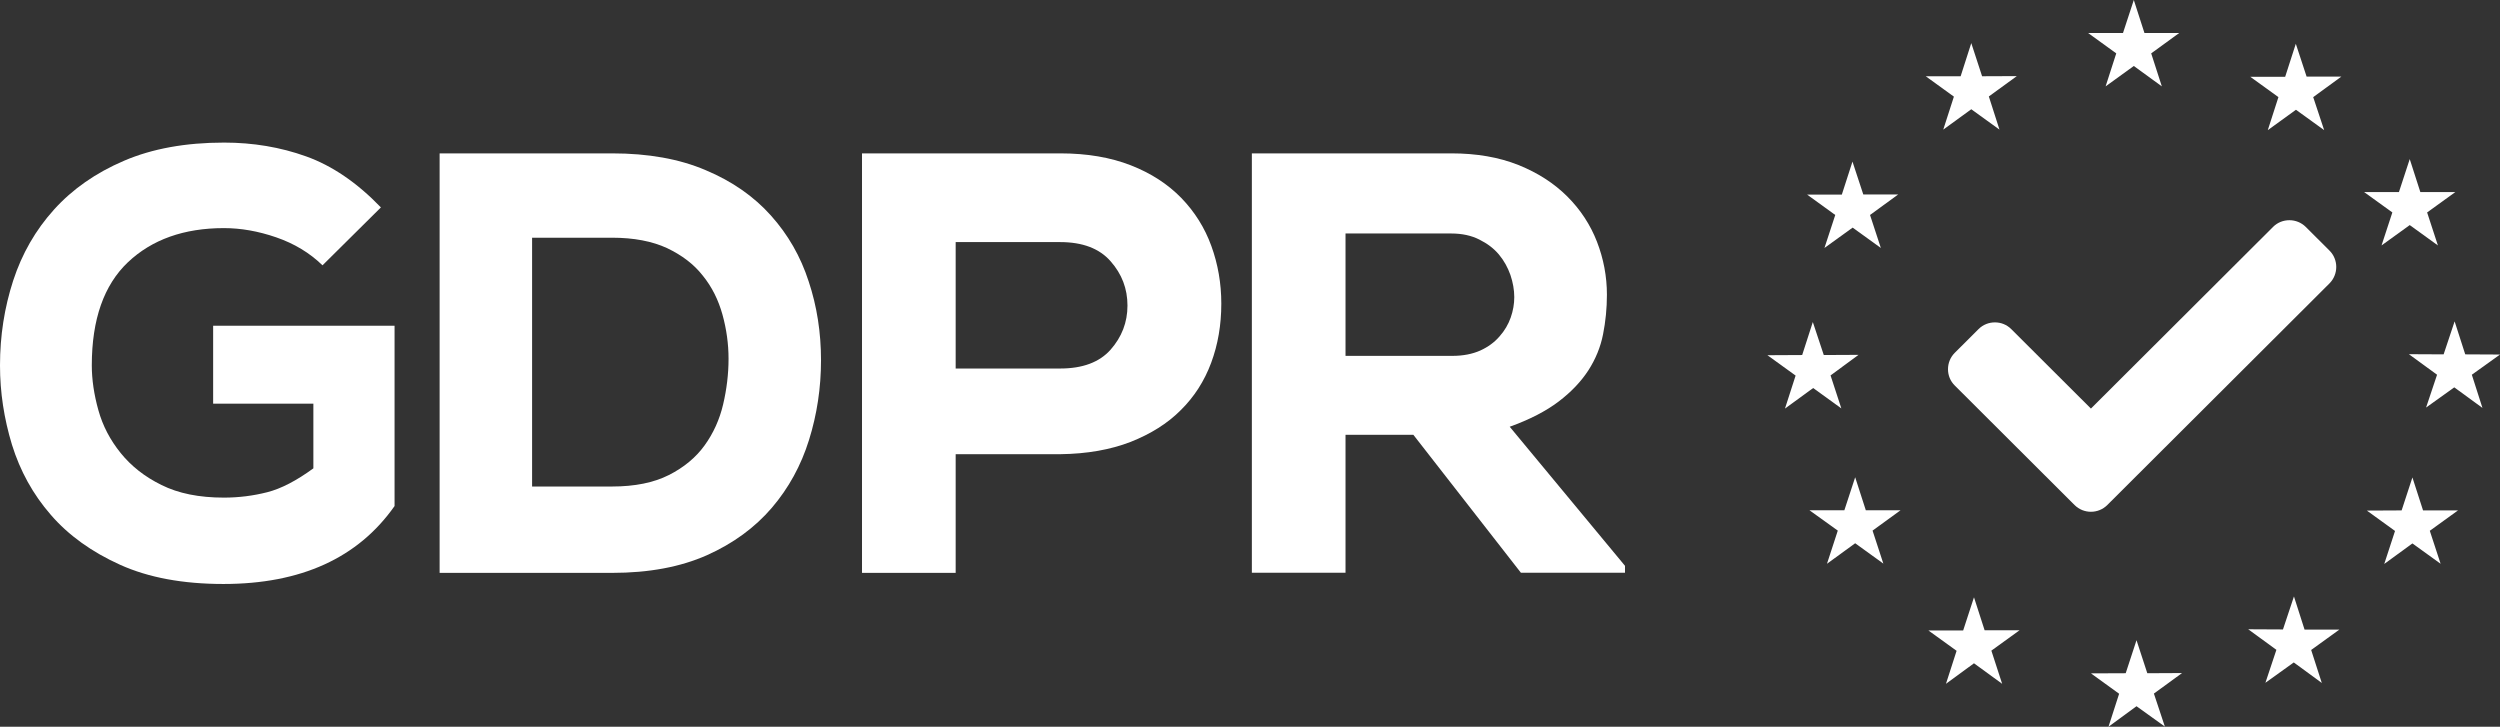 <?xml version="1.0" encoding="UTF-8"?> <svg xmlns="http://www.w3.org/2000/svg" width="86" height="25" viewBox="0 0 86 25" fill="none"><rect x="0" y="0" width="86" height="25" fill="#333333" stroke="none"/><path d="M73.403 0L73.769 1.135H74.965L74.001 1.836L74.367 2.971L73.403 2.27L72.433 2.971L72.799 1.836L71.83 1.135H73.031L73.403 0Z" fill="white"></path><path d="M67.812 1.483L68.184 2.623L69.379 2.618L68.416 3.318L68.782 4.459L67.812 3.758L66.848 4.459L67.214 3.324L66.245 2.623H67.446L67.812 1.483Z" fill="white"></path><path d="M63.725 5.559L64.097 6.689H65.298L64.329 7.395L64.701 8.53L63.731 7.83L62.761 8.53L63.133 7.395L62.164 6.694H63.359L63.725 5.559Z" fill="white"></path><path d="M78.976 1.506L79.347 2.635H80.543L79.574 3.341L79.951 4.477L78.981 3.776L78.012 4.477L78.378 3.341L77.408 2.641H78.61L78.976 1.506Z" fill="white"></path><path d="M84.462 6.608L83.493 7.308L83.864 8.443L82.895 7.743L81.925 8.443L82.297 7.308L81.327 6.608H82.523L82.895 5.473L83.26 6.608H84.462Z" fill="white"></path><path d="M86 12.196L85.031 12.891L85.396 14.032L84.427 13.325L83.457 14.02L83.835 12.891L82.865 12.184L84.061 12.19L84.439 11.055L84.804 12.19L86 12.196Z" fill="white"></path><path d="M83.957 19.394L82.987 18.694L82.018 19.4L82.389 18.265L81.42 17.564L82.616 17.558L82.987 16.424L83.353 17.558H84.555L83.585 18.259L83.957 19.394Z" fill="white"></path><path d="M72.532 25L72.898 23.865L71.928 23.164L73.124 23.159L73.496 22.023L73.867 23.159L75.063 23.153L74.094 23.859L74.471 24.994L73.496 24.294L72.532 25Z" fill="white"></path><path d="M66.941 23.523L67.307 22.388L66.337 21.688H67.533L67.905 20.547L68.271 21.682H69.472L68.503 22.382L68.874 23.523L67.905 22.817L66.941 23.523Z" fill="white"></path><path d="M79.87 23.494L78.906 22.788L77.93 23.488L78.308 22.354L77.338 21.647L78.534 21.653L78.912 20.518L79.277 21.659H80.473L79.504 22.359L79.87 23.494Z" fill="white"></path><path d="M60.799 12.219L61.995 12.213L62.361 11.078L62.738 12.213L63.934 12.207L62.971 12.914L63.342 14.049L62.373 13.348L61.403 14.055L61.769 12.92L60.799 12.219Z" fill="white"></path><path d="M62.848 19.394L63.22 18.253L62.245 17.553H63.446L63.818 16.418L64.184 17.553H65.379L64.416 18.253L64.787 19.388L63.818 18.688L62.848 19.394Z" fill="white"></path><path d="M11.094 9.127C10.653 8.698 10.124 8.38 9.503 8.165C8.882 7.951 8.284 7.847 7.704 7.847C6.328 7.847 5.225 8.241 4.4 9.022C3.576 9.804 3.158 10.986 3.158 12.567C3.158 13.059 3.234 13.574 3.385 14.113C3.535 14.651 3.791 15.138 4.151 15.584C4.511 16.03 4.975 16.4 5.556 16.684C6.136 16.974 6.85 17.118 7.704 17.118C8.215 17.118 8.708 17.055 9.19 16.933C9.672 16.811 10.2 16.534 10.78 16.111V13.887H7.332V11.206H13.573V17.408C12.319 19.192 10.357 20.089 7.686 20.089C6.293 20.089 5.109 19.869 4.133 19.429C3.158 18.989 2.357 18.416 1.747 17.709C1.132 17.003 0.691 16.198 0.412 15.3C0.139 14.402 0 13.493 0 12.572C0 11.553 0.151 10.586 0.453 9.654C0.755 8.727 1.225 7.911 1.858 7.21C2.49 6.509 3.292 5.947 4.267 5.53C5.236 5.114 6.386 4.905 7.709 4.905C8.702 4.905 9.643 5.061 10.531 5.38C11.419 5.698 12.278 6.278 13.103 7.135L11.094 9.127Z" fill="white"></path><path d="M21.056 5.276C22.298 5.276 23.372 5.467 24.278 5.855C25.189 6.237 25.933 6.758 26.519 7.413C27.105 8.067 27.541 8.82 27.819 9.683C28.104 10.54 28.243 11.443 28.243 12.393C28.243 13.343 28.104 14.258 27.831 15.132C27.558 16.012 27.128 16.794 26.548 17.472C25.967 18.149 25.224 18.694 24.319 19.099C23.407 19.504 22.322 19.707 21.056 19.707H15.123V5.276H21.056ZM18.31 16.736H21.056C21.84 16.736 22.49 16.603 23.007 16.342C23.523 16.082 23.936 15.74 24.237 15.323C24.539 14.906 24.754 14.431 24.876 13.91C24.998 13.389 25.062 12.868 25.062 12.341C25.062 11.831 24.992 11.327 24.853 10.823C24.713 10.32 24.493 9.874 24.179 9.486C23.872 9.092 23.459 8.779 22.949 8.536C22.438 8.299 21.805 8.177 21.05 8.177H18.304V16.736H18.31Z" fill="white"></path><path d="M32.875 15.624V19.707H29.653V5.276H36.475C37.398 5.276 38.205 5.415 38.901 5.687C39.598 5.959 40.173 6.335 40.637 6.81C41.096 7.285 41.444 7.835 41.67 8.461C41.897 9.086 42.013 9.746 42.013 10.447C42.013 11.177 41.897 11.854 41.664 12.48C41.432 13.105 41.084 13.649 40.62 14.107C40.161 14.57 39.58 14.929 38.895 15.201C38.205 15.468 37.398 15.613 36.48 15.624H32.875ZM32.875 12.677H36.469C37.241 12.677 37.821 12.462 38.205 12.028C38.588 11.594 38.785 11.09 38.785 10.511C38.785 9.932 38.593 9.428 38.205 8.988C37.821 8.548 37.241 8.328 36.469 8.328H32.875V12.677Z" fill="white"></path><path d="M55.894 19.701H52.318L48.62 14.958H46.286V19.701H43.064V5.276H49.926C50.797 5.276 51.563 5.409 52.231 5.675C52.898 5.942 53.461 6.306 53.914 6.758C54.367 7.21 54.709 7.731 54.936 8.316C55.162 8.901 55.278 9.509 55.278 10.14C55.278 10.609 55.232 11.061 55.145 11.501C55.058 11.941 54.889 12.352 54.64 12.74C54.39 13.123 54.053 13.482 53.618 13.812C53.183 14.142 52.625 14.431 51.934 14.68L55.9 19.464V19.701H55.894ZM46.286 8.038V12.242H49.961C50.332 12.242 50.651 12.179 50.924 12.057C51.191 11.935 51.412 11.773 51.586 11.57C51.76 11.374 51.888 11.154 51.969 10.922C52.051 10.69 52.091 10.453 52.091 10.221C52.091 9.972 52.045 9.717 51.958 9.457C51.865 9.196 51.737 8.965 51.563 8.756C51.389 8.548 51.168 8.38 50.889 8.241C50.617 8.102 50.292 8.032 49.92 8.032H46.286V8.038Z" fill="white"></path><path d="M78.755 7.575C78.964 7.575 79.167 7.656 79.318 7.806L80.137 8.623C80.444 8.93 80.444 9.434 80.137 9.746L72.491 17.373C72.334 17.529 72.131 17.605 71.928 17.605C71.725 17.605 71.522 17.529 71.365 17.373L67.243 13.261C67.092 13.111 67.011 12.914 67.011 12.7C67.011 12.491 67.092 12.289 67.243 12.138L68.061 11.322C68.218 11.165 68.421 11.09 68.625 11.09C68.828 11.09 69.031 11.165 69.188 11.322L71.928 14.055L78.198 7.801C78.343 7.656 78.546 7.575 78.755 7.575Z" fill="white"></path></svg>